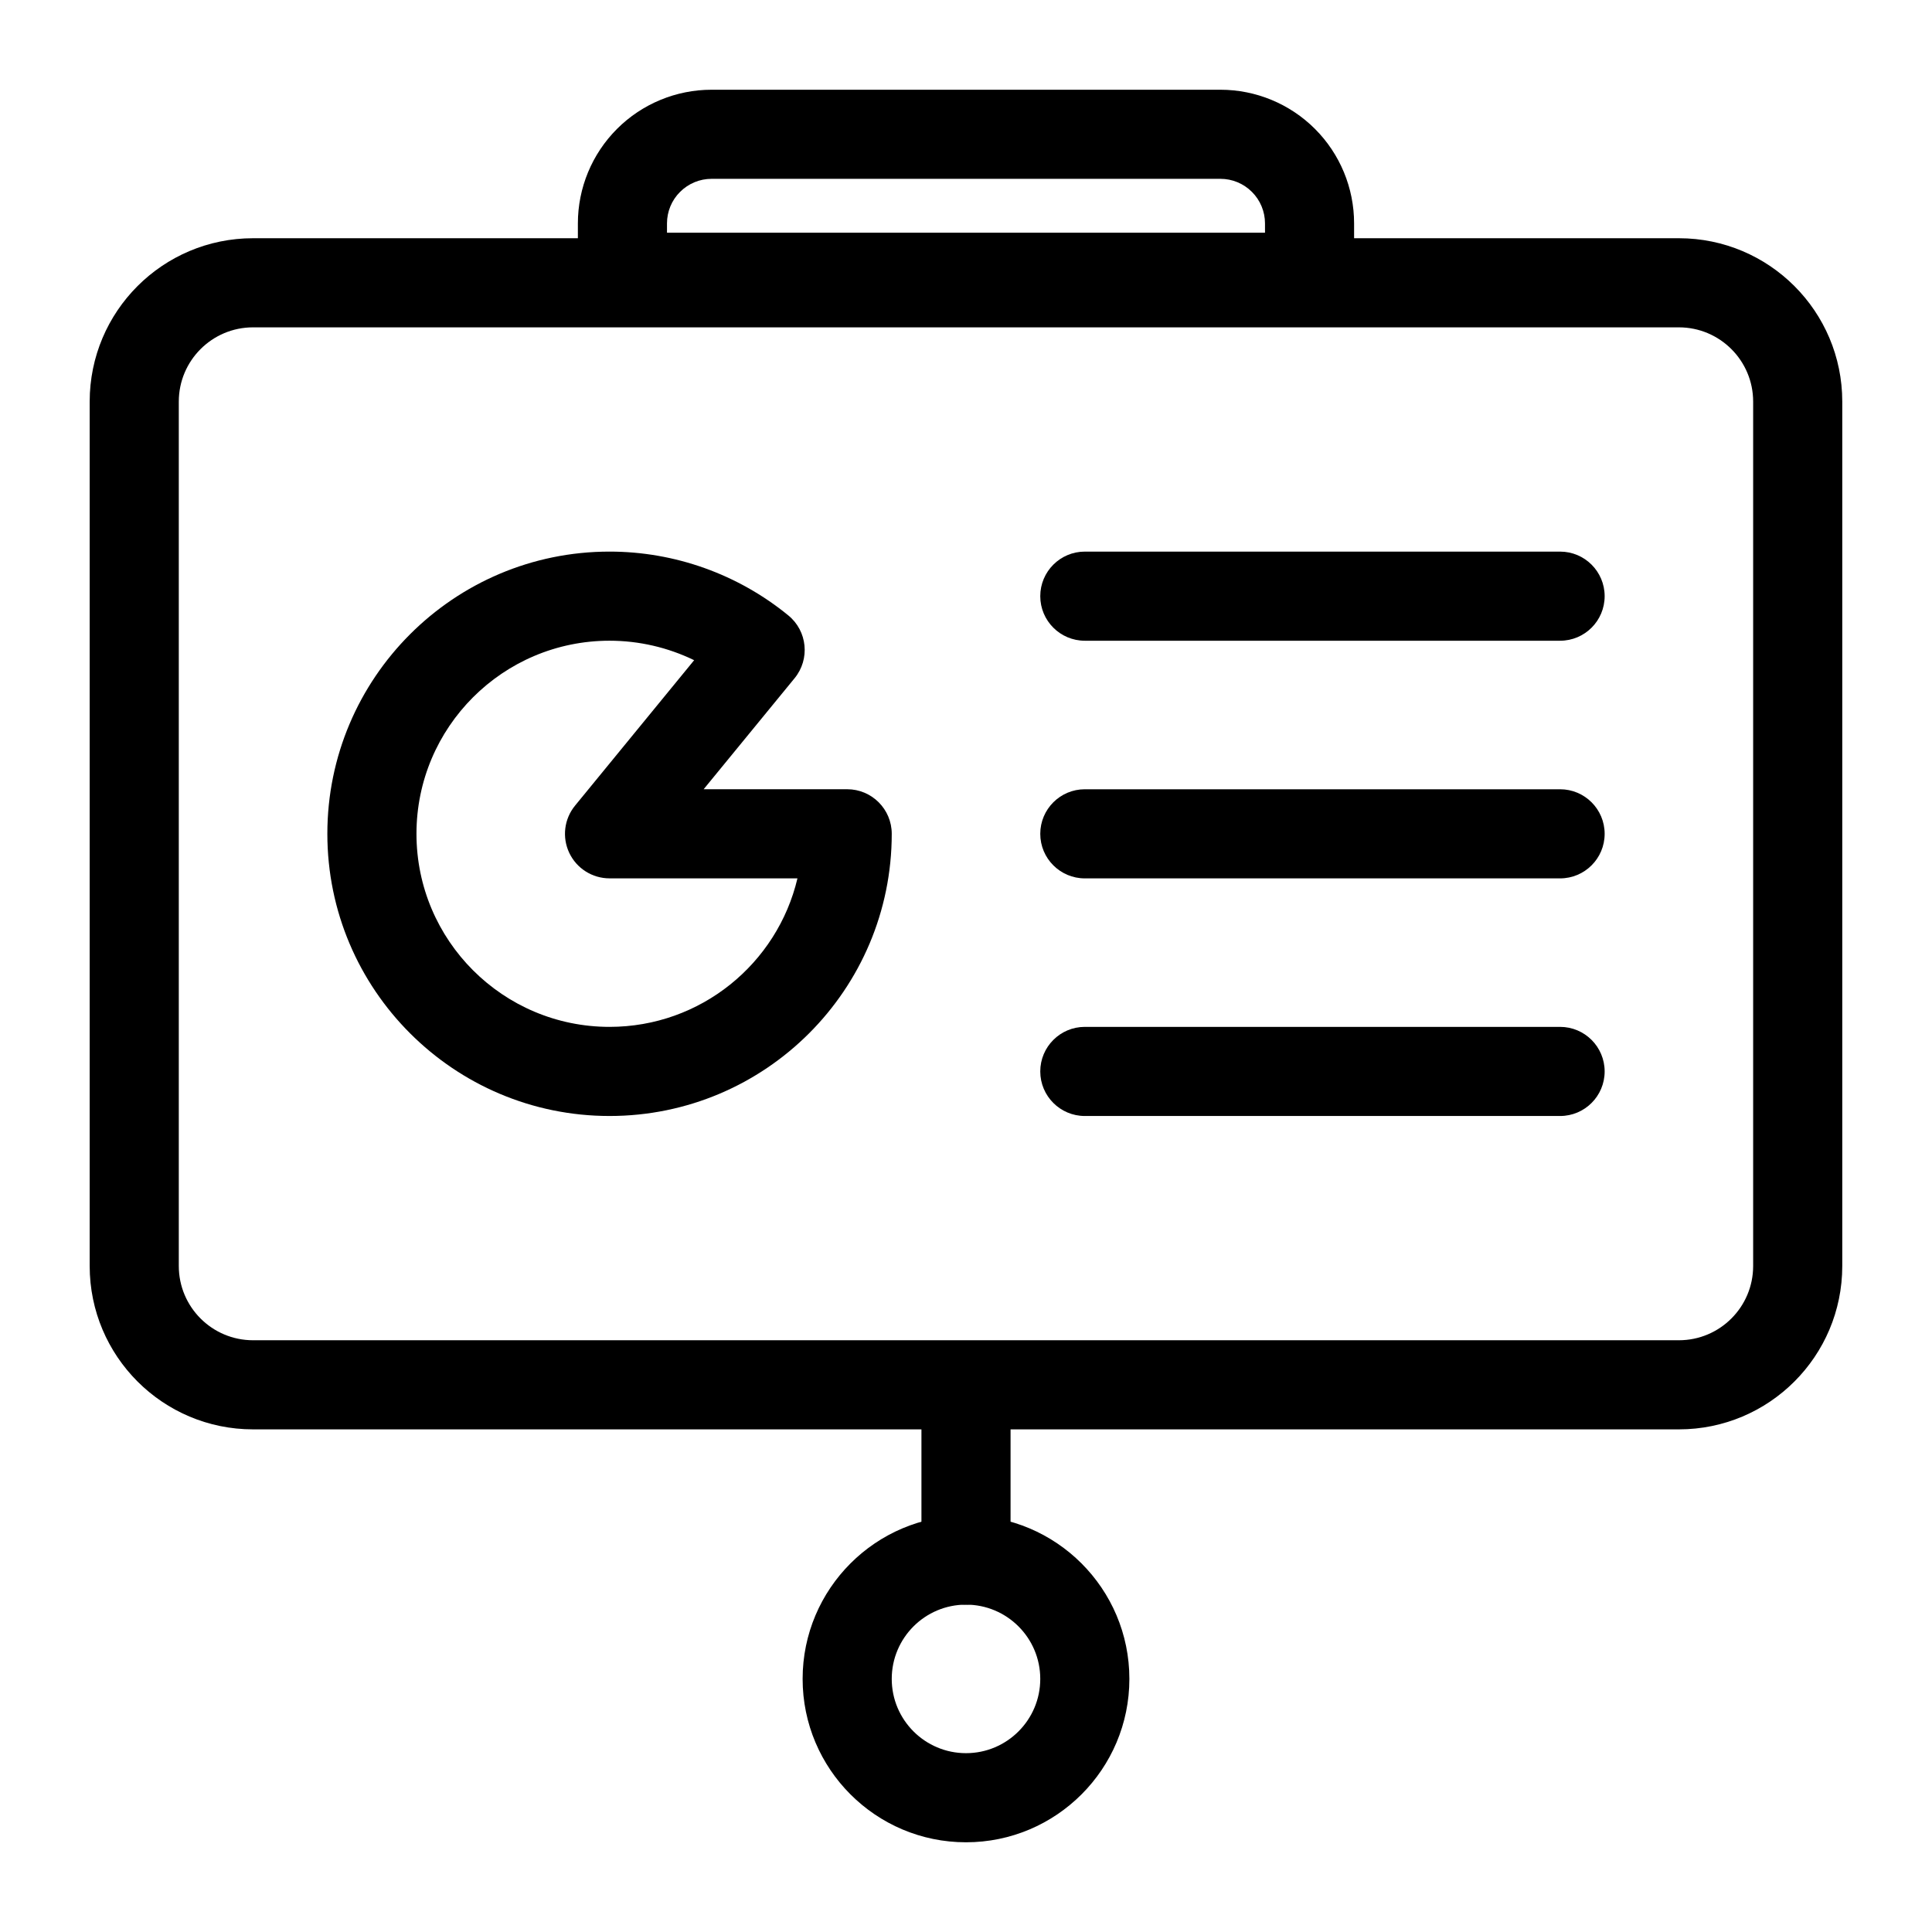<?xml version="1.0" encoding="UTF-8"?>
<!-- The Best Svg Icon site in the world: iconSvg.co, Visit us! https://iconsvg.co -->
<svg fill="#000000" width="800px" height="800px" version="1.1" viewBox="144 144 512 512" xmlns="http://www.w3.org/2000/svg">
 <g fill-rule="evenodd">
  <path d="m632.22 250.43c0-23.914-19.383-43.297-43.297-43.297h-377.86c-23.914 0-43.297 19.383-43.297 43.297v229.07c0 23.914 19.383 43.297 43.297 43.297h377.86c23.914 0 43.297-19.383 43.297-43.297zm-23.617 0v229.07c0 10.863-8.816 19.68-19.68 19.68h-377.86c-10.863 0-19.68-8.816-19.68-19.68v-229.07c0-10.863 8.816-19.68 19.68-19.68h377.86c10.863 0 19.68 8.816 19.68 19.68z"/>
  <path d="m308.95 229.29h182.09l0.504-0.062c2.266-0.332 11.305-2.25 11.305-11.934v-14.09c0-9.398-3.731-18.406-10.375-25.047-6.644-6.644-15.664-10.375-25.047-10.375h-134.86c-9.383 0-18.406 3.731-25.047 10.375-6.644 6.644-10.375 15.648-10.375 25.047v14.09l11.809 11.996zm170.29-23.617h-158.48v-2.473c0-3.133 1.242-6.141 3.465-8.344 2.219-2.219 5.211-3.465 8.344-3.465h134.86c3.133 0 6.125 1.242 8.344 3.465 2.219 2.203 3.465 5.211 3.465 8.344z"/>
  <path d="m388.19 518.87v38.574c0 6.519 5.289 11.809 11.809 11.809s11.809-5.289 11.809-11.809v-38.574c0-6.519-5.289-11.809-11.809-11.809s-11.809 5.289-11.809 11.809z"/>
  <path d="m400 545.63c-23.898 0-43.297 19.398-43.297 43.297 0 23.898 19.398 43.297 43.297 43.297s43.297-19.398 43.297-43.297c0-23.898-19.398-43.297-43.297-43.297zm0 23.617c10.863 0 19.68 8.816 19.68 19.68 0 10.863-8.816 19.68-19.68 19.68s-19.68-8.816-19.68-19.68c0-10.863 8.816-19.68 19.68-19.68z"/>
  <path d="m354.58 323.73c4.125-5.055 3.402-12.484-1.652-16.625-13.367-10.941-30.117-16.926-47.391-16.926-41.281 0-74.785 33.504-74.785 74.785 0 41.266 33.504 74.785 74.785 74.785 41.297 0 74.785-33.488 74.785-74.785 0-6.519-5.289-11.809-11.809-11.809h-38.039l24.105-29.426zm-26.625-4.769-31.551 38.527c-2.898 3.527-3.496 8.406-1.543 12.531s6.109 6.754 10.676 6.754h49.797c-5.32 22.562-25.602 39.359-49.797 39.359-28.246 0-51.168-22.922-51.168-51.168s22.922-51.168 51.168-51.168c7.824 0 15.477 1.793 22.418 5.164z"/>
  <path d="m431.49 313.8h125.95c6.519 0 11.809-5.289 11.809-11.809 0-6.519-5.289-11.809-11.809-11.809h-125.95c-6.519 0-11.809 5.289-11.809 11.809 0 6.519 5.289 11.809 11.809 11.809z"/>
  <path d="m431.49 376.78h125.95c6.519 0 11.809-5.289 11.809-11.809s-5.289-11.809-11.809-11.809h-125.95c-6.519 0-11.809 5.289-11.809 11.809s5.289 11.809 11.809 11.809z"/>
  <path d="m431.49 439.75h125.95c6.519 0 11.809-5.289 11.809-11.809 0-6.519-5.289-11.809-11.809-11.809h-125.95c-6.519 0-11.809 5.289-11.809 11.809 0 6.519 5.289 11.809 11.809 11.809z"/>
 </g>
</svg>